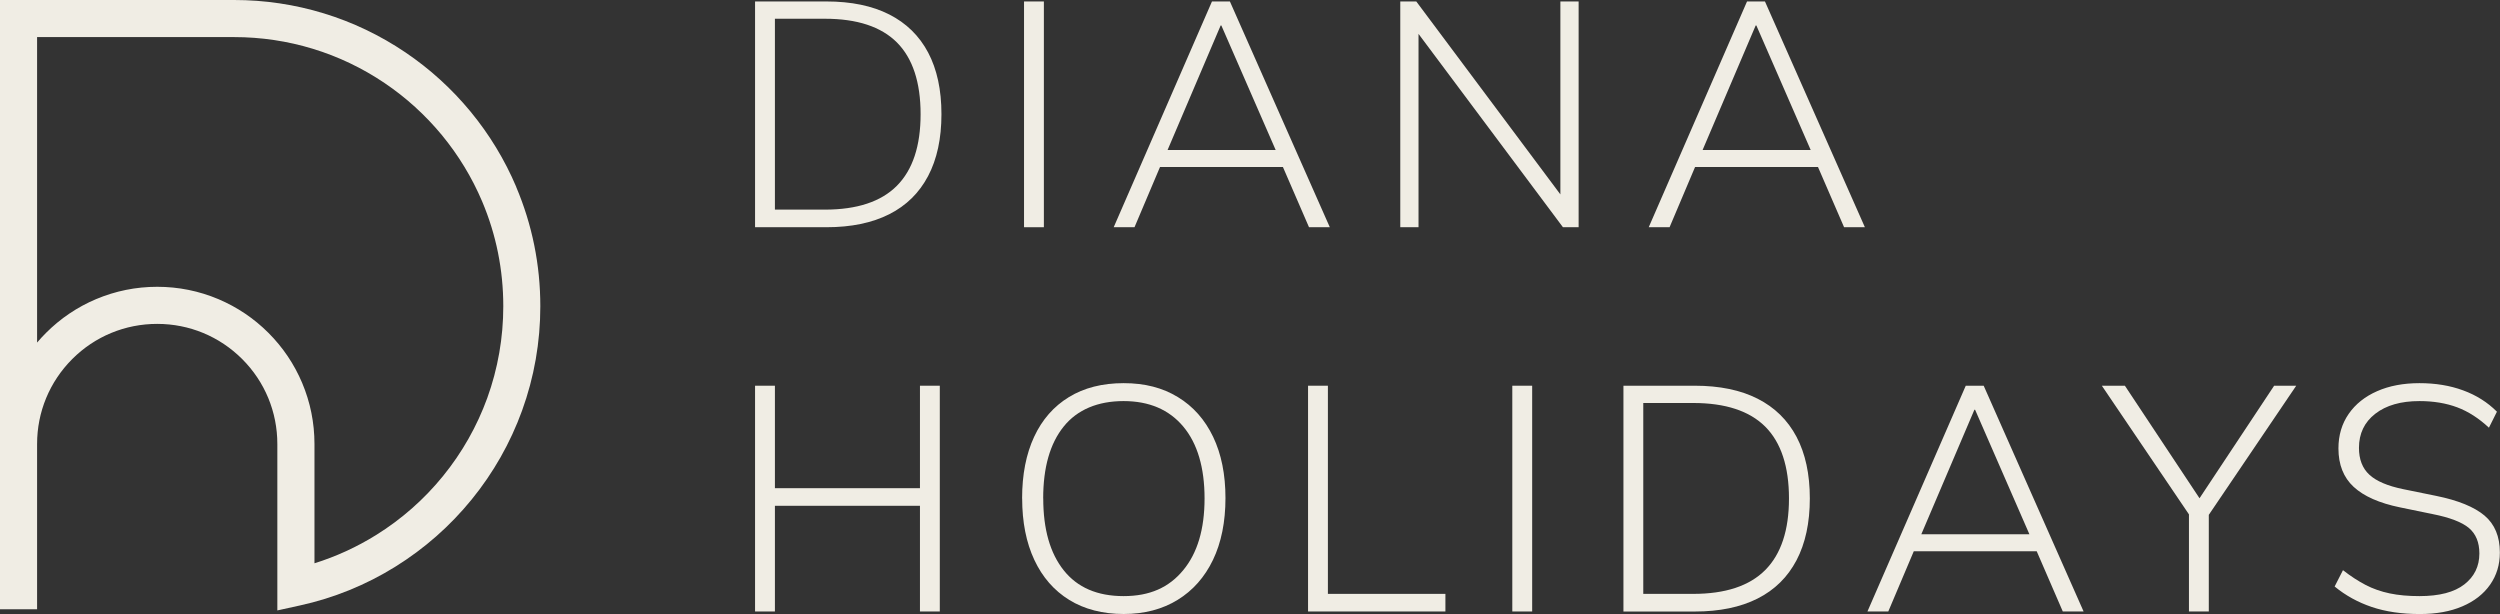 <svg width="171" height="42" viewBox="0 0 171 42" fill="none" xmlns="http://www.w3.org/2000/svg">
<rect x="0" y="0" width="171" height="42" fill="#333333" stroke="none"/>
<path d="M165.513 42C164.272 42 163.177 41.837 162.229 41.518C161.278 41.196 160.434 40.73 159.689 40.117L160.259 39C160.784 39.41 161.3 39.745 161.804 40.008C162.307 40.27 162.858 40.464 163.458 40.589C164.056 40.715 164.735 40.774 165.495 40.774C166.852 40.774 167.875 40.508 168.56 39.973C169.245 39.441 169.589 38.735 169.589 37.859C169.589 37.099 169.351 36.52 168.876 36.117C168.4 35.716 167.571 35.397 166.389 35.163L164.156 34.703C162.739 34.412 161.685 33.943 160.991 33.302C160.296 32.66 159.949 31.782 159.949 30.674C159.949 29.77 160.184 28.982 160.65 28.31C161.116 27.637 161.766 27.121 162.598 26.755C163.43 26.389 164.394 26.208 165.488 26.208C166.583 26.208 167.581 26.37 168.479 26.702C169.376 27.03 170.146 27.515 170.79 28.16L170.243 29.254C169.555 28.613 168.832 28.147 168.075 27.862C167.315 27.578 166.455 27.434 165.492 27.434C164.222 27.434 163.214 27.722 162.47 28.3C161.726 28.876 161.353 29.655 161.353 30.634C161.353 31.422 161.591 32.035 162.067 32.473C162.542 32.911 163.311 33.239 164.378 33.458L166.633 33.918C168.138 34.224 169.239 34.675 169.939 35.263C170.64 35.854 170.99 36.698 170.99 37.793C170.99 38.625 170.768 39.36 170.321 39.995C169.877 40.63 169.245 41.124 168.425 41.474C167.609 41.825 166.636 42 165.513 42Z" fill="#F0EDE4"/>
<path d="M149.724 41.825V34.64L150.053 35.669L143.766 26.383H145.342L150.644 34.378H150.25L155.551 26.383H157.062L150.775 35.669L151.082 34.64V41.825H149.724Z" fill="#F0EDE4"/>
<path d="M127.733 41.825L134.458 26.383H135.684L142.518 41.825H141.095L139.168 37.377L139.803 37.706H130.298L131.042 37.377L129.159 41.825H127.733ZM135.049 28.025L131.305 36.808L130.801 36.545H139.299L138.927 36.808L135.096 28.025H135.049Z" fill="#F0EDE4"/>
<path d="M111.043 26.383H115.929C117.621 26.383 119.053 26.68 120.22 27.271C121.387 27.862 122.275 28.732 122.882 29.877C123.488 31.025 123.792 32.429 123.792 34.093C123.792 35.757 123.488 37.168 122.882 38.322C122.275 39.476 121.39 40.349 120.22 40.94C119.05 41.531 117.621 41.828 115.929 41.828H111.043V26.383ZM112.4 40.621H115.816C118.021 40.621 119.663 40.076 120.745 38.988C121.824 37.9 122.366 36.27 122.366 34.093C122.366 31.916 121.824 30.268 120.745 29.185C119.663 28.106 118.021 27.565 115.816 27.565H112.4V40.621Z" fill="#F0EDE4"/>
<path d="M103.442 41.825V26.383H104.8V41.825H103.442Z" fill="#F0EDE4"/>
<path d="M89.471 41.825V26.383H90.828V40.621H98.866V41.825H89.471Z" fill="#F0EDE4"/>
<path d="M69.912 34.093C69.912 32.457 70.188 31.053 70.735 29.877C71.282 28.701 72.074 27.797 73.112 27.162C74.147 26.527 75.399 26.208 76.856 26.208C78.314 26.208 79.524 26.524 80.569 27.162C81.614 27.797 82.414 28.704 82.977 29.877C83.54 31.053 83.822 32.451 83.822 34.071C83.822 35.691 83.537 37.114 82.968 38.297C82.399 39.479 81.592 40.392 80.547 41.033C79.502 41.675 78.273 41.997 76.856 41.997C75.439 41.997 74.169 41.675 73.134 41.033C72.096 40.392 71.301 39.479 70.748 38.297C70.194 37.114 69.916 35.713 69.916 34.093H69.912ZM71.358 34.093C71.358 36.195 71.823 37.834 72.759 39.01C73.694 40.186 75.058 40.774 76.853 40.774C78.648 40.774 79.95 40.186 80.925 39.01C81.904 37.834 82.392 36.195 82.392 34.093C82.392 31.991 81.907 30.337 80.935 29.176C79.962 28.016 78.601 27.434 76.85 27.434C75.098 27.434 73.688 28.016 72.756 29.176C71.82 30.337 71.354 31.975 71.354 34.093H71.358Z" fill="#F0EDE4"/>
<path d="M51.646 41.825V26.383H53.004V33.392H62.925V26.383H64.282V41.825H62.925V34.596H53.004V41.825H51.646Z" fill="#F0EDE4"/>
<path d="M112.773 15.542L119.497 0.1H120.723L127.558 15.542H126.135L124.208 11.094L124.843 11.423H115.337L116.082 11.094L114.199 15.542H112.773ZM120.089 1.742L116.345 10.525L115.841 10.262H124.339L123.967 10.525L120.135 1.742H120.089Z" fill="#F0EDE4"/>
<path d="M95.779 15.542V0.1H96.874L107.211 13.941H106.73V0.1H107.978V15.542H106.905L96.567 1.702H97.027V15.542H95.779Z" fill="#F0EDE4"/>
<path d="M76.177 15.542L82.899 0.1H84.125L90.959 15.542H89.536L87.609 11.094L88.244 11.423H78.739L79.484 11.094L77.6 15.542H76.177ZM83.493 1.742L79.749 10.525L79.246 10.262H87.744L87.372 10.525L83.54 1.742H83.493Z" fill="#F0EDE4"/>
<path d="M70.044 15.542V0.1H71.401V15.542H70.044Z" fill="#F0EDE4"/>
<path d="M51.646 15.542V0.1H56.532C58.224 0.1 59.656 0.397 60.823 0.988C61.99 1.58 62.878 2.449 63.485 3.594C64.092 4.742 64.395 6.146 64.395 7.81C64.395 9.474 64.092 10.885 63.485 12.036C62.878 13.19 61.993 14.063 60.823 14.654C59.653 15.245 58.224 15.542 56.532 15.542H51.646ZM53.004 14.338H56.419C58.624 14.338 60.266 13.794 61.349 12.705C62.428 11.617 62.969 9.987 62.969 7.81C62.969 5.633 62.428 3.985 61.349 2.903C60.266 1.823 58.624 1.282 56.419 1.282H53.004V14.338Z" fill="#F0EDE4"/>
<path d="M35.316 12.796C34.528 10.932 33.471 9.193 32.179 7.626C30.896 6.071 29.398 4.71 27.728 3.581C24.259 1.239 20.209 0 16.011 0H0V41.672H2.537V30.371C2.537 28.175 3.391 26.114 4.942 24.559C6.493 23.008 8.558 22.154 10.753 22.154C12.949 22.154 15.01 23.008 16.565 24.559C18.116 26.111 18.97 28.175 18.97 30.371V41.753L20.509 41.415C22.827 40.908 25.029 40.014 27.049 38.757C29.032 37.524 30.784 35.982 32.26 34.168C33.749 32.338 34.909 30.293 35.71 28.084C36.539 25.798 36.958 23.399 36.958 20.947C36.958 18.119 36.404 15.376 35.31 12.793L35.316 12.796ZM21.51 38.528V30.371C21.51 28.92 21.225 27.512 20.665 26.186C20.124 24.907 19.349 23.756 18.36 22.767C17.372 21.779 16.224 21.006 14.941 20.462C13.615 19.902 12.205 19.617 10.753 19.617C9.302 19.617 7.895 19.902 6.568 20.462C5.289 21.003 4.138 21.779 3.15 22.767C2.937 22.98 2.731 23.202 2.537 23.433V2.537H16.011C19.702 2.537 23.261 3.625 26.305 5.68C27.775 6.672 29.092 7.87 30.221 9.236C31.356 10.613 32.285 12.142 32.98 13.781C33.94 16.052 34.425 18.46 34.425 20.947C34.425 23.102 34.055 25.213 33.33 27.221C32.626 29.16 31.606 30.959 30.299 32.567C29.001 34.162 27.459 35.519 25.717 36.601C24.397 37.421 22.986 38.068 21.513 38.528H21.51Z" fill="#F0EDE4"/>
</svg>
